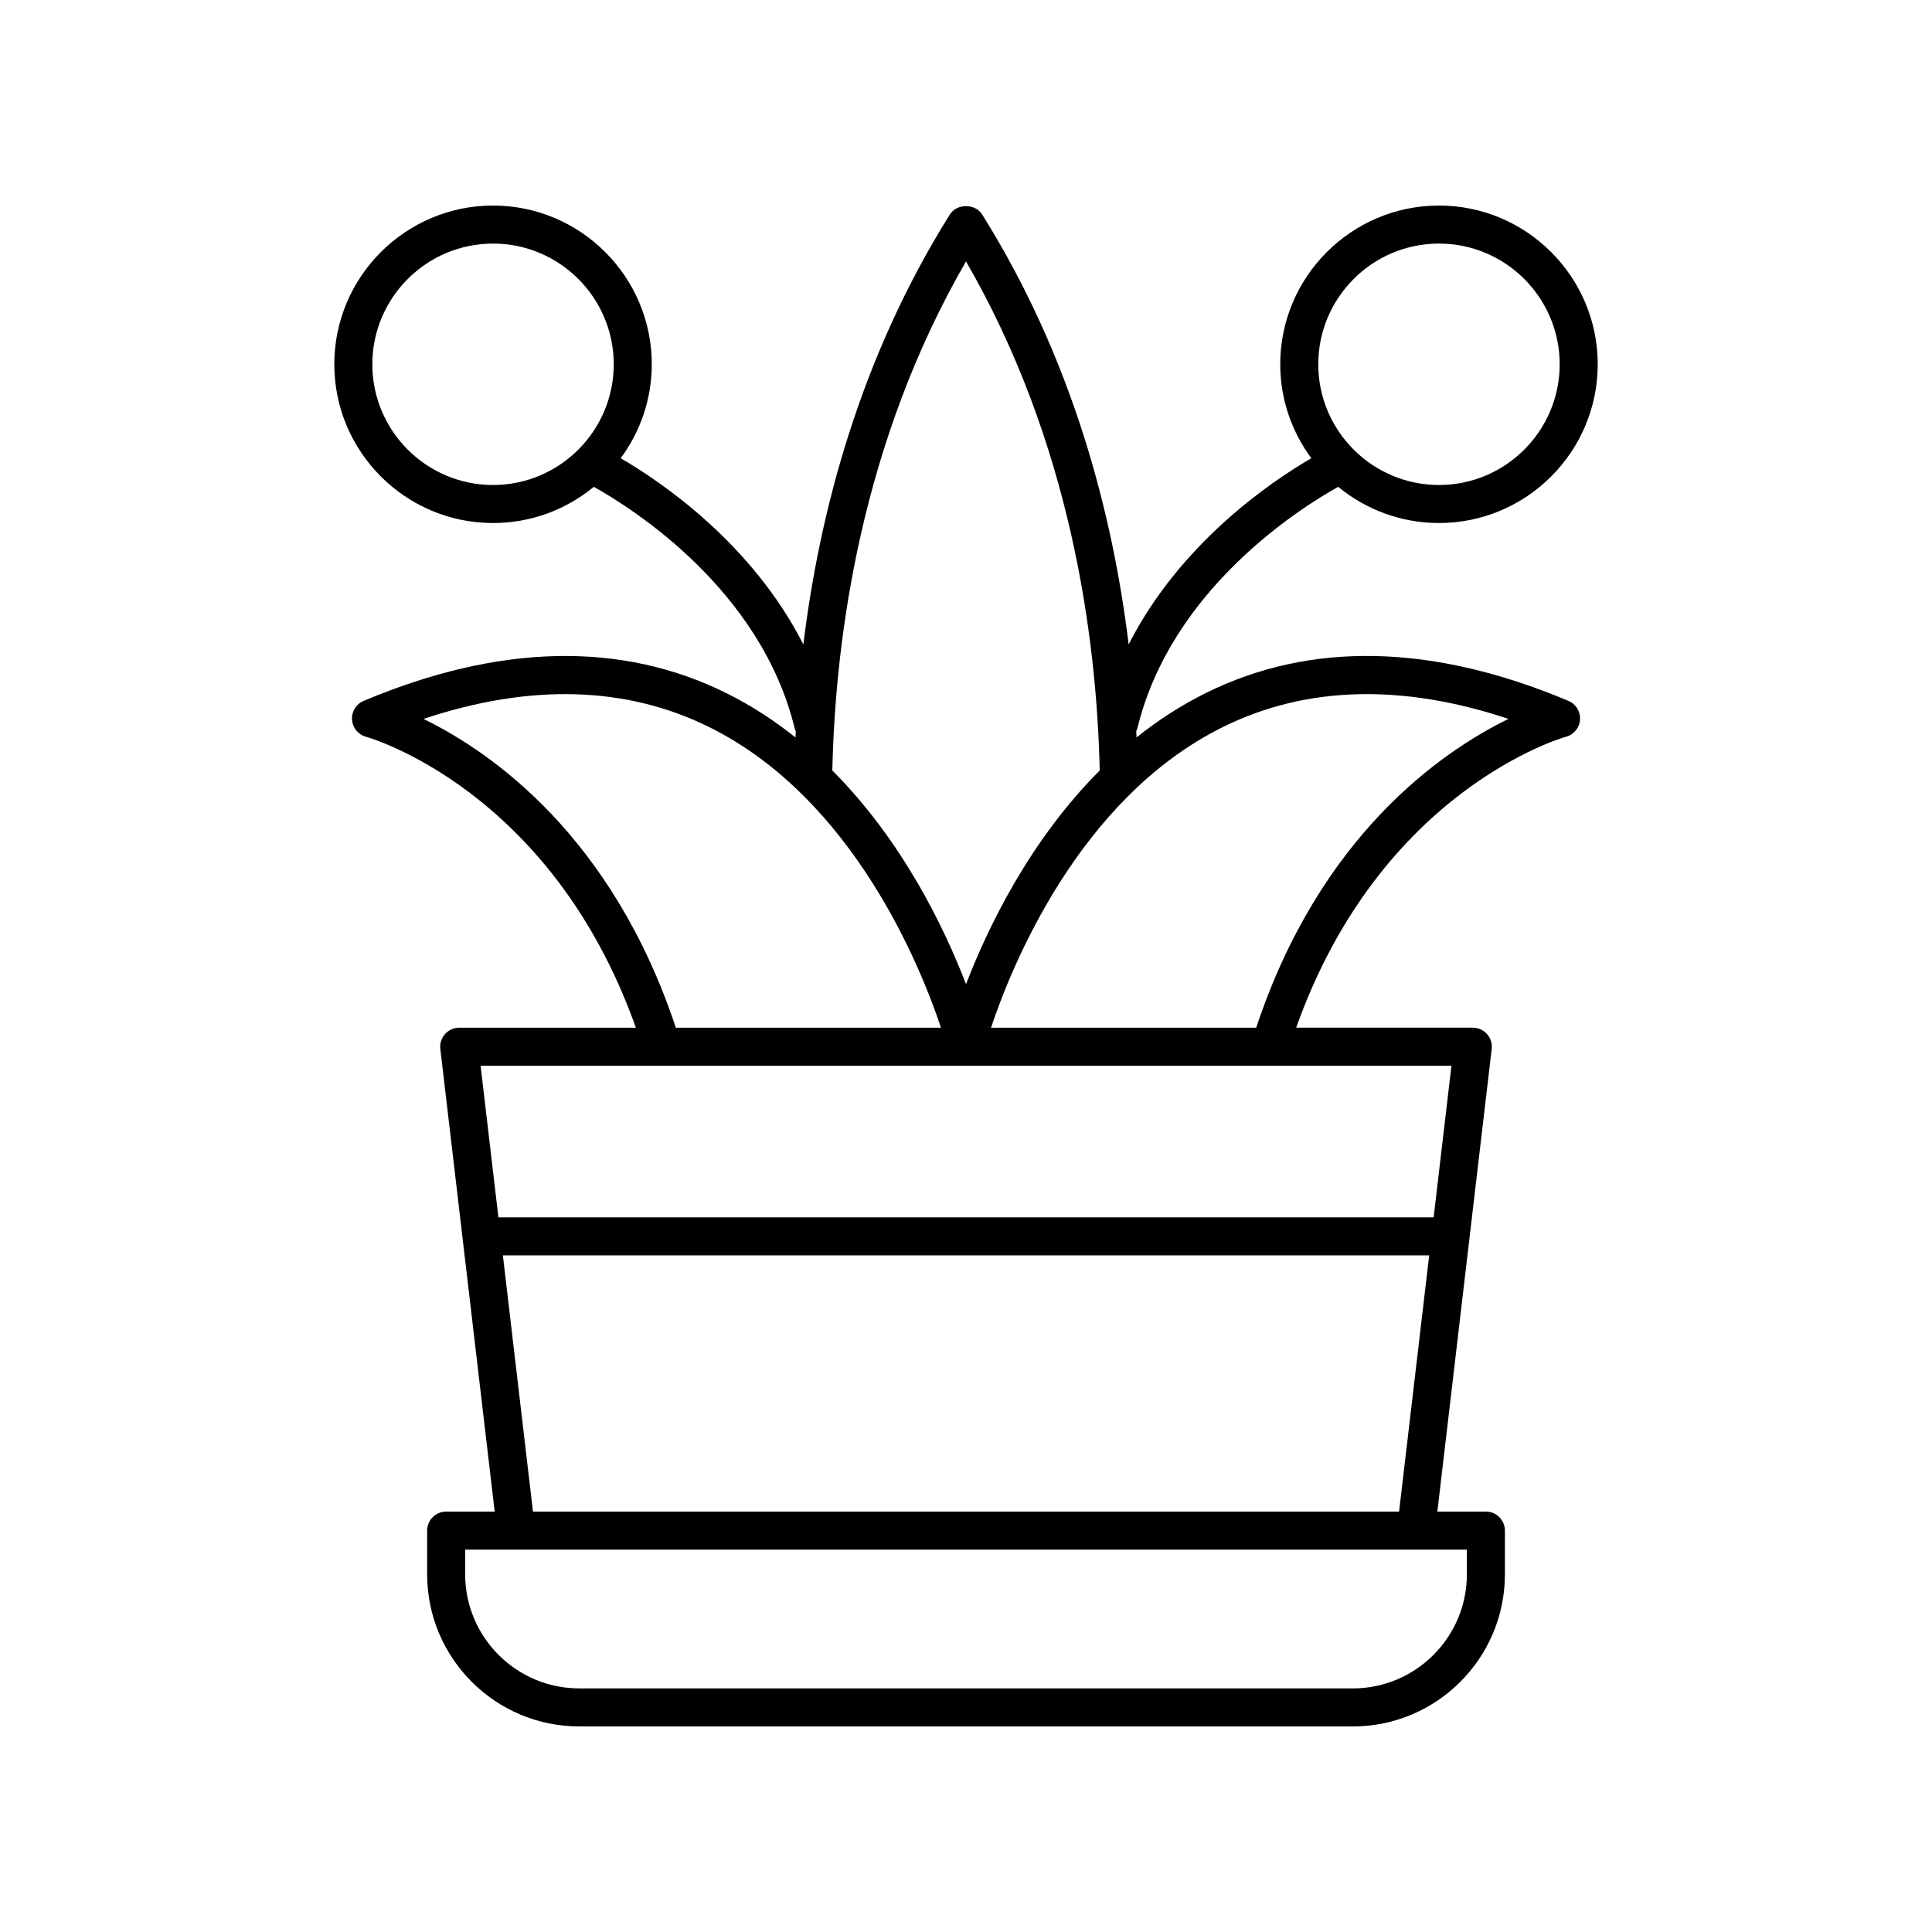 <?xml version="1.0" encoding="UTF-8"?>
<!-- Uploaded to: SVG Repo, www.svgrepo.com, Generator: SVG Repo Mixer Tools -->
<svg fill="#000000" width="800px" height="800px" version="1.1" viewBox="144 144 512 512" xmlns="http://www.w3.org/2000/svg">
 <path d="m445.39 337.12c8.918-36.969 43.133-58.461 53.25-64.105 7.269 5.988 16.574 9.59 26.707 9.59 23.191 0 42.066-18.871 42.066-42.07-0.004-23.195-18.875-42.062-42.07-42.062-23.191 0-42.066 18.871-42.066 42.066 0 9.324 3.086 17.918 8.238 24.898-10.934 6.348-34.812 22.617-48.41 49.344-4.211-34.461-14.758-75.539-38.832-113.95-1.852-2.938-6.691-2.938-8.543 0-24.074 38.406-34.621 79.484-38.832 113.95-13.602-26.727-37.477-42.996-48.41-49.344 5.152-6.981 8.238-15.574 8.238-24.898 0-23.199-18.875-42.066-42.066-42.066s-42.066 18.871-42.066 42.066c0 23.199 18.875 42.07 42.066 42.07 10.129 0 19.438-3.602 26.707-9.59 10.117 5.644 44.332 27.141 53.25 64.105 0.059 0.238 0.191 0.43 0.281 0.652-0.027 0.551-0.062 1.113-0.09 1.656-5.547-4.426-11.621-8.422-18.297-11.738-27.785-13.785-60.133-13.105-96.156 2.051-1.984 0.836-3.211 2.84-3.066 4.988 0.145 2.148 1.648 3.969 3.723 4.523 0.508 0.137 49.035 13.832 71.496 77.098h-46.812c-1.438 0-2.809 0.613-3.766 1.691-0.953 1.074-1.406 2.508-1.238 3.938l14.406 122.61h-12.863c-2.785 0-5.039 2.254-5.039 5.039v11.586c0 22.223 18.082 40.305 40.305 40.305h205.01c22.223 0 40.305-18.082 40.305-40.305v-11.59c0-2.781-2.254-5.039-5.039-5.039h-12.863l14.402-122.61c0.168-1.43-0.285-2.859-1.238-3.938-0.953-1.074-2.328-1.691-3.766-1.691h-46.812c22.461-63.266 70.988-76.961 71.48-77.094 2.086-0.547 3.59-2.367 3.742-4.516 0.152-2.152-1.082-4.164-3.07-5-36.016-15.152-68.359-15.844-96.156-2.051-6.676 3.312-12.754 7.309-18.297 11.738-0.027-0.547-0.059-1.105-0.09-1.656 0.09-0.219 0.227-0.414 0.285-0.652zm79.953-128.57c17.637 0 31.988 14.352 31.988 31.988 0 17.641-14.352 31.992-31.988 31.992-17.637 0-31.988-14.352-31.988-31.992 0-17.637 14.352-31.988 31.988-31.988zm-282.67 31.988c0-17.637 14.352-31.988 31.988-31.988s31.988 14.352 31.988 31.988c0 17.641-14.352 31.992-31.988 31.992-17.637 0.004-31.988-14.352-31.988-31.992zm13.562 93.977c28.328-9.426 53.766-8.703 75.742 2.184 38.238 18.949 56.117 63.805 61.398 79.66h-70.27c-16.926-50.934-49.031-73.133-66.871-81.844zm276.5 226.7c0 16.668-13.559 30.23-30.23 30.23l-205-0.004c-16.668 0-30.23-13.559-30.23-30.23v-6.551h265.46zm-247.49-16.629-7.977-67.891h245.48l-7.977 67.891zm238.68-77.969h-247.84l-4.723-40.188h257.29zm-55.898-129.92c21.973-10.891 47.41-11.613 75.738-2.184-17.832 8.711-49.941 30.906-66.863 81.844h-70.27c5.277-15.855 23.156-60.711 61.395-79.66zm-68.023 68.121c-5.68-14.777-16.746-37.902-35.43-56.633 0.805-35.66 7.754-87.035 35.43-134.91 27.676 47.875 34.625 99.246 35.43 134.91-18.688 18.73-29.75 41.859-35.43 56.633z"/>
</svg>